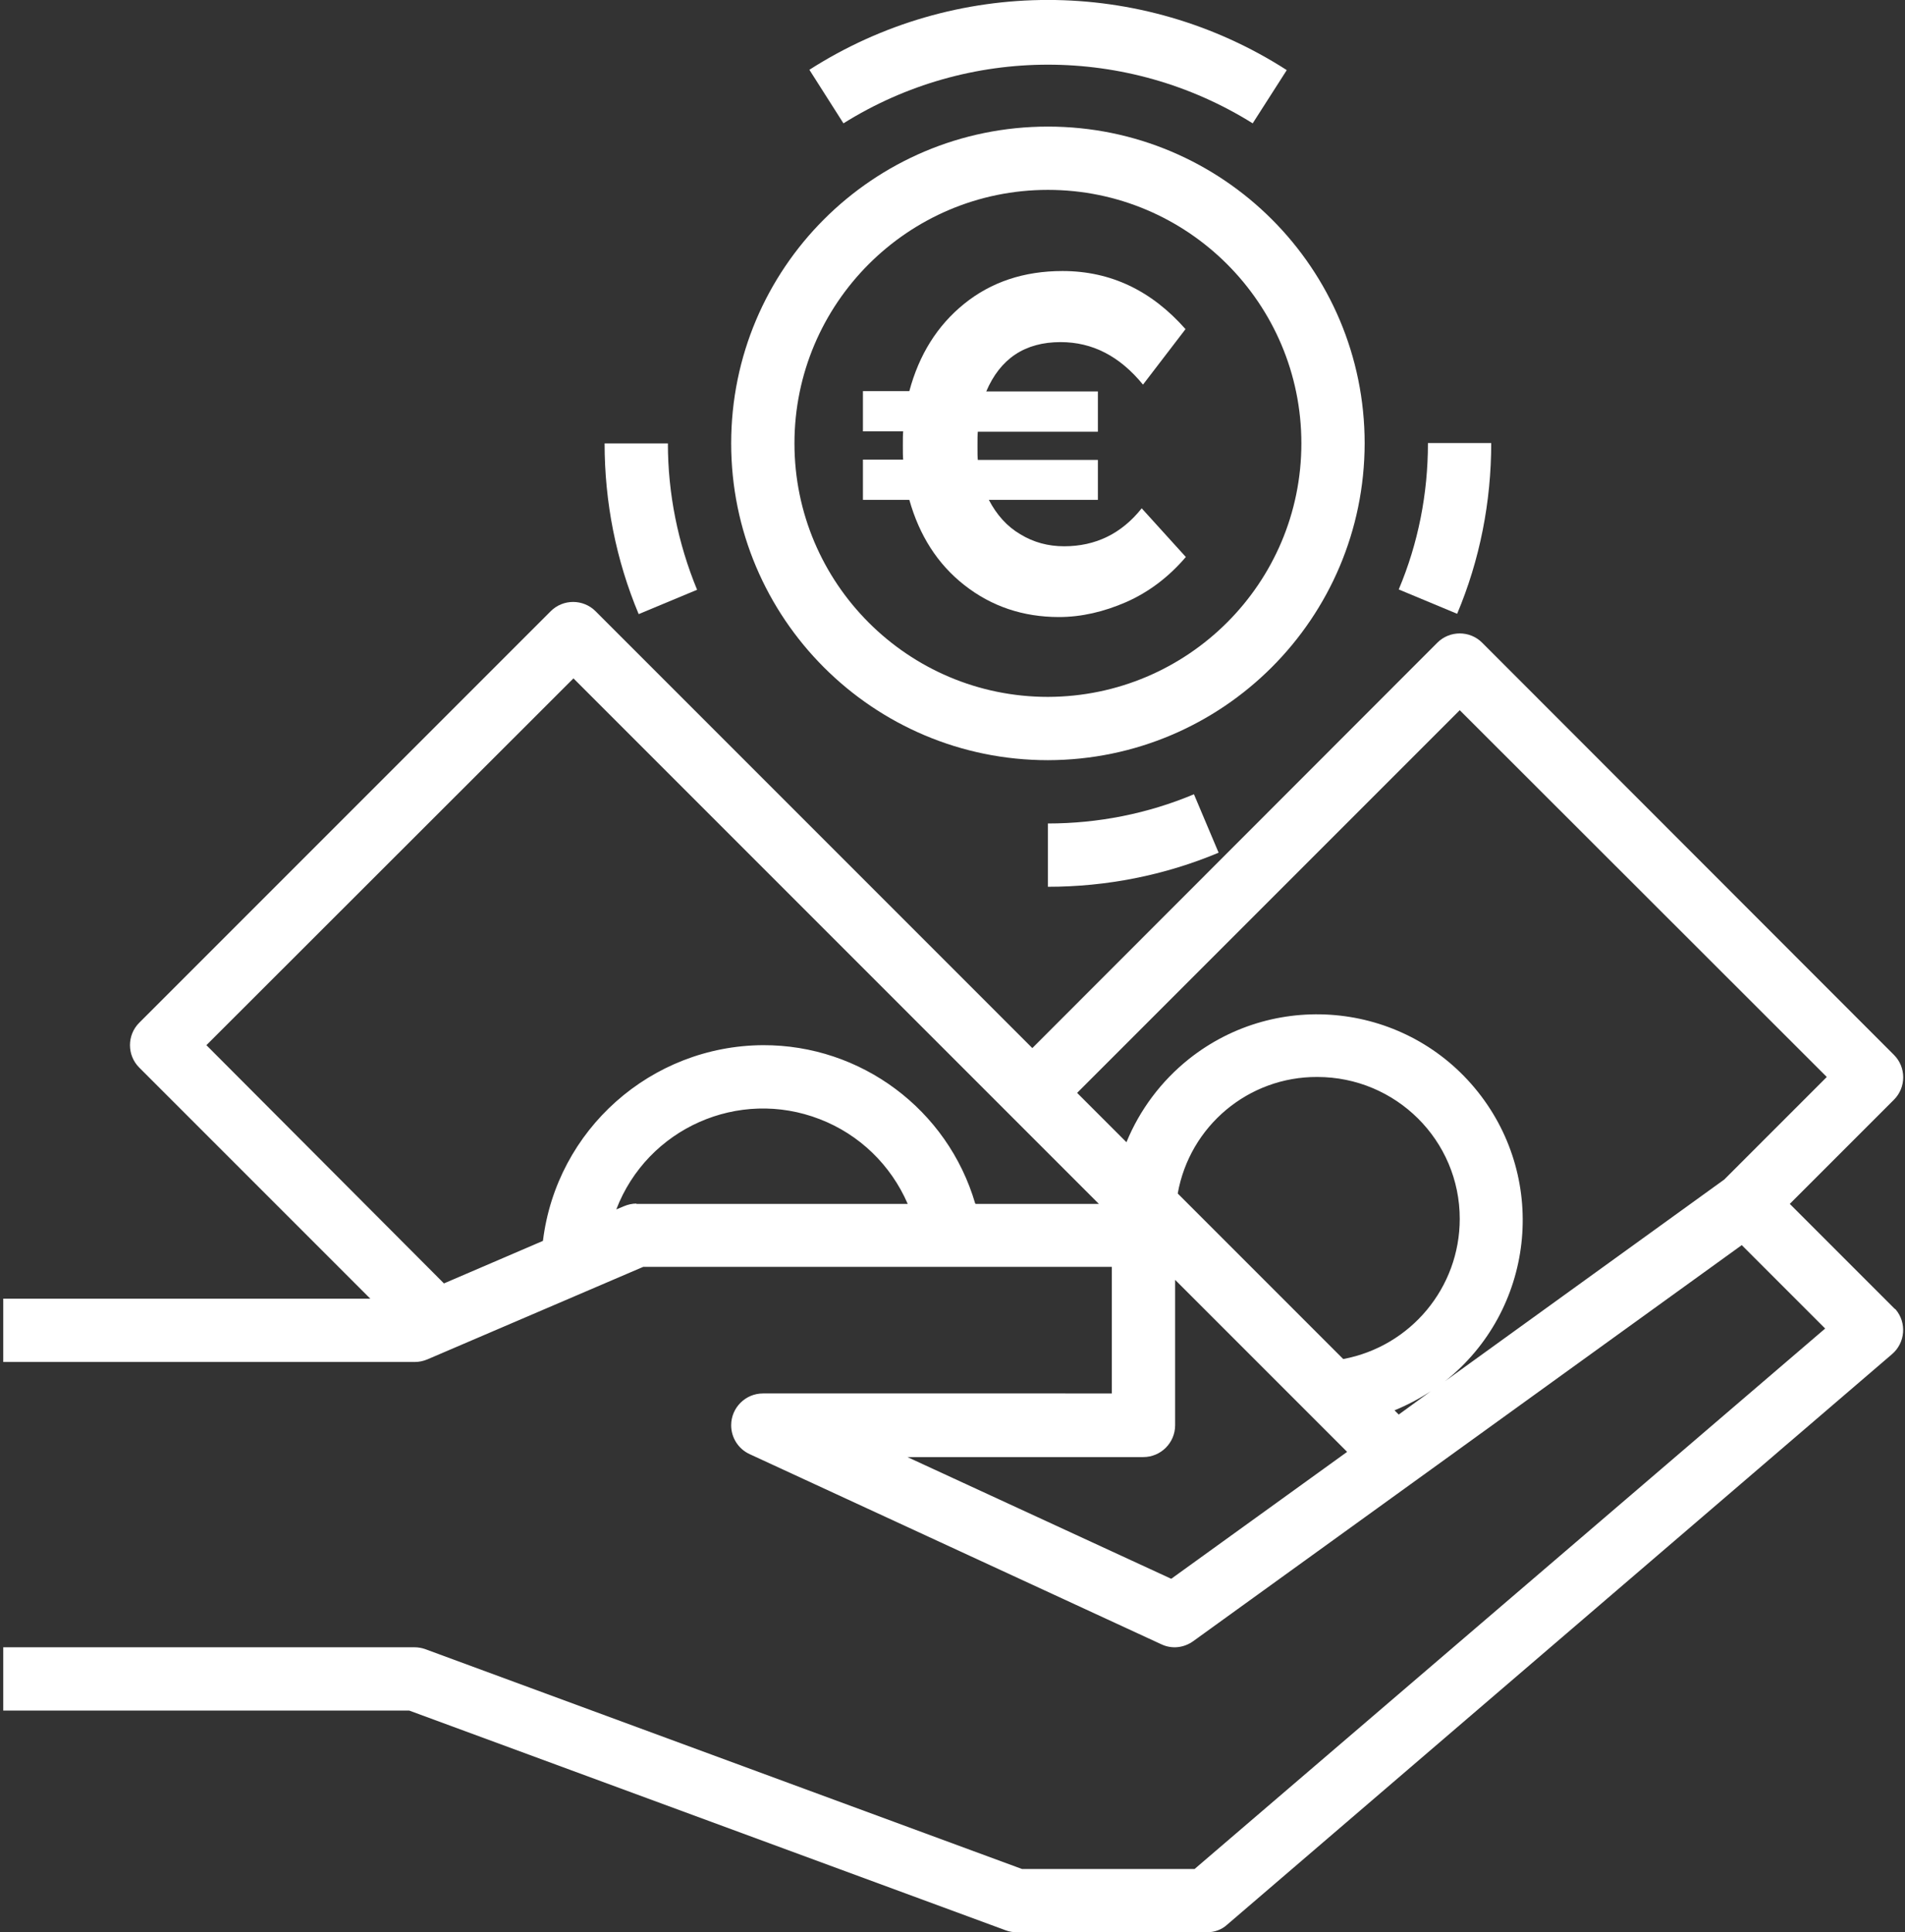 <?xml version="1.0" encoding="utf-8"?>
<!-- Generator: Adobe Illustrator 18.1.1, SVG Export Plug-In . SVG Version: 6.00 Build 0)  -->
<svg version="1.1" id="Capa_1" xmlns="http://www.w3.org/2000/svg" xmlns:xlink="http://www.w3.org/1999/xlink" x="0px" y="0px"
	 viewBox="127 0 587 595.3" enable-background="new 127 0 587 595.3" xml:space="preserve">
<rect x="127" y="0" width="587" height="595.3" fill="#333333" stroke="none"/>
<g>
	<g>
		<path fill="#FFFFFF" d="M376.4,21.5L386.9,38c38.5-24.1,87.5-24.1,126.1,0l10.5-16.4C478.7-7.2,421.2-7.2,376.4,21.5z"/>
	</g>
</g>
<g>
	<g>
		<path fill="#FFFFFF" d="M332.8,136.6h-19.5c0,18.1,3.5,35.9,10.5,52.6l18-7.5C335.9,167.4,332.8,152.1,332.8,136.6z"/>
	</g>
</g>
<g>
	<g>
		<path fill="#FFFFFF" d="M494.9,244.7c-14.3,6-29.6,9-45,9v19.5c18,0,35.9-3.5,52.6-10.5L494.9,244.7z"/>
	</g>
</g>
<g>
	<g>
		<path fill="#FFFFFF" d="M567,136.6c0,15.5-3,30.8-9,45l18,7.5c7-16.6,10.5-34.5,10.5-52.6H567V136.6z"/>
	</g>
</g>
<g>
	<g>
		<path fill="#FFFFFF" d="M449.9,39c-53.9,0-97.6,43.7-97.6,97.6s43.7,97.6,97.6,97.6c53.9-0.1,97.5-43.7,97.6-97.6
			C547.5,82.7,503.8,39,449.9,39z M449.9,214.7c-43.1,0-78.1-35-78.1-78.1s35-78.1,78.1-78.1s78.1,35,78.1,78.1
			S493,214.6,449.9,214.7z"/>
	</g>
</g>
<g>
	<g>
		<path fill="#FFFFFF" d="M710.6,403l-32.1-32.1l32.1-32.1c3.8-3.8,3.8-10,0-13.8L583.7,198c-3.8-3.8-10-3.8-13.8,0L445.1,322.9
			L310.5,188.3c-3.8-3.8-10-3.8-13.8,0L169.9,315.1c-3.8,3.8-3.8,10,0,13.8l71.2,71.2H128v19.5h126.9c1.3,0,2.6-0.3,3.8-0.8
			l66.5-28.5h144.4v39H362.1c-5.4,0-9.8,4.4-9.8,9.8c0,3.8,2.2,7.3,5.7,8.9l126.9,58.6c3.2,1.5,6.9,1.1,9.8-1l169-122l25.7,25.7
			L495.1,575.8h-53.2l-183.8-67.7c-1.1-0.4-2.2-0.6-3.4-0.6H128V527h125.1l183.8,67.7c1.1,0.4,2.2,0.6,3.4,0.6h58.6
			c2.3,0,4.6-0.8,6.3-2.4L710,417.2c4.1-3.5,4.6-9.7,1.1-13.8C710.9,403.3,710.7,403.1,710.6,403z M323.1,370.8
			c-1.3,0-2.6,0.3-3.8,0.8l-2.4,1c9.6-25,37.7-37.5,62.7-27.8c12.2,4.7,21.9,14.1,27.1,26.1h-83.6V370.8z M427.5,370.8
			c-8.5-29-35.2-48.9-65.4-48.8c-34.5,0.2-63.6,26-67.8,60.3l-30.5,13.1L190.6,322l113.1-113l161.9,161.9h-38V370.8z M487.9,486.4
			l-81.3-37.5h72.7c5.4,0,9.8-4.4,9.8-9.8v-44.8l53,53L487.9,486.4z M489.9,367.7c3.7-20.8,21.8-36,43-35.9
			c24.2,0,43.9,19.5,43.9,43.7c0,21.2-15.1,39.3-35.9,43.2L489.9,367.7z M556.7,434.5c3.9-1.6,7.7-3.6,11.2-5.9l-9.9,7.2
			L556.7,434.5z M658.3,363.4l-86,62.1c27.4-21.8,31.9-61.7,10.1-89.1s-61.7-31.9-89.1-10.1c-8.5,6.8-15.1,15.6-19.2,25.6
			l-15.2-15.2l117.9-117.9l113.1,113L658.3,363.4z"/>
	</g>
</g>
<g>
	<path fill="#FFFFFF" d="M392.9,132.9v-12.4h14.3c3-11.2,8.6-20.2,16.9-26.9c8.3-6.7,18.4-10.1,30.3-10.1c14.8,0,27.4,6,37.9,17.9
		l-13.1,17.1c-7.2-8.8-15.6-13.1-25.4-13.1c-11,0-18.6,5.1-22.9,15.2h34.4v12.4h-37c-0.1,1-0.1,2.5-0.1,4.4c0,2,0,3.4,0.1,4.3h37
		V154h-33.6c2.4,4.6,5.6,8.2,9.7,10.6c4.1,2.5,8.6,3.7,13.5,3.7c9.7,0,17.7-3.9,23.9-11.7l13.6,15c-5.3,6.2-11.4,10.8-18.4,13.9
		c-6.9,3-13.8,4.6-20.7,4.6c-11.1,0-20.8-3.3-29.1-9.8c-8.3-6.5-13.9-15.3-17-26.3h-14.3v-12.4h12.4c-0.1-0.9-0.1-2.3-0.1-4.3
		c0-2,0-3.4,0.1-4.4H392.9z"/>
</g>
</svg>
